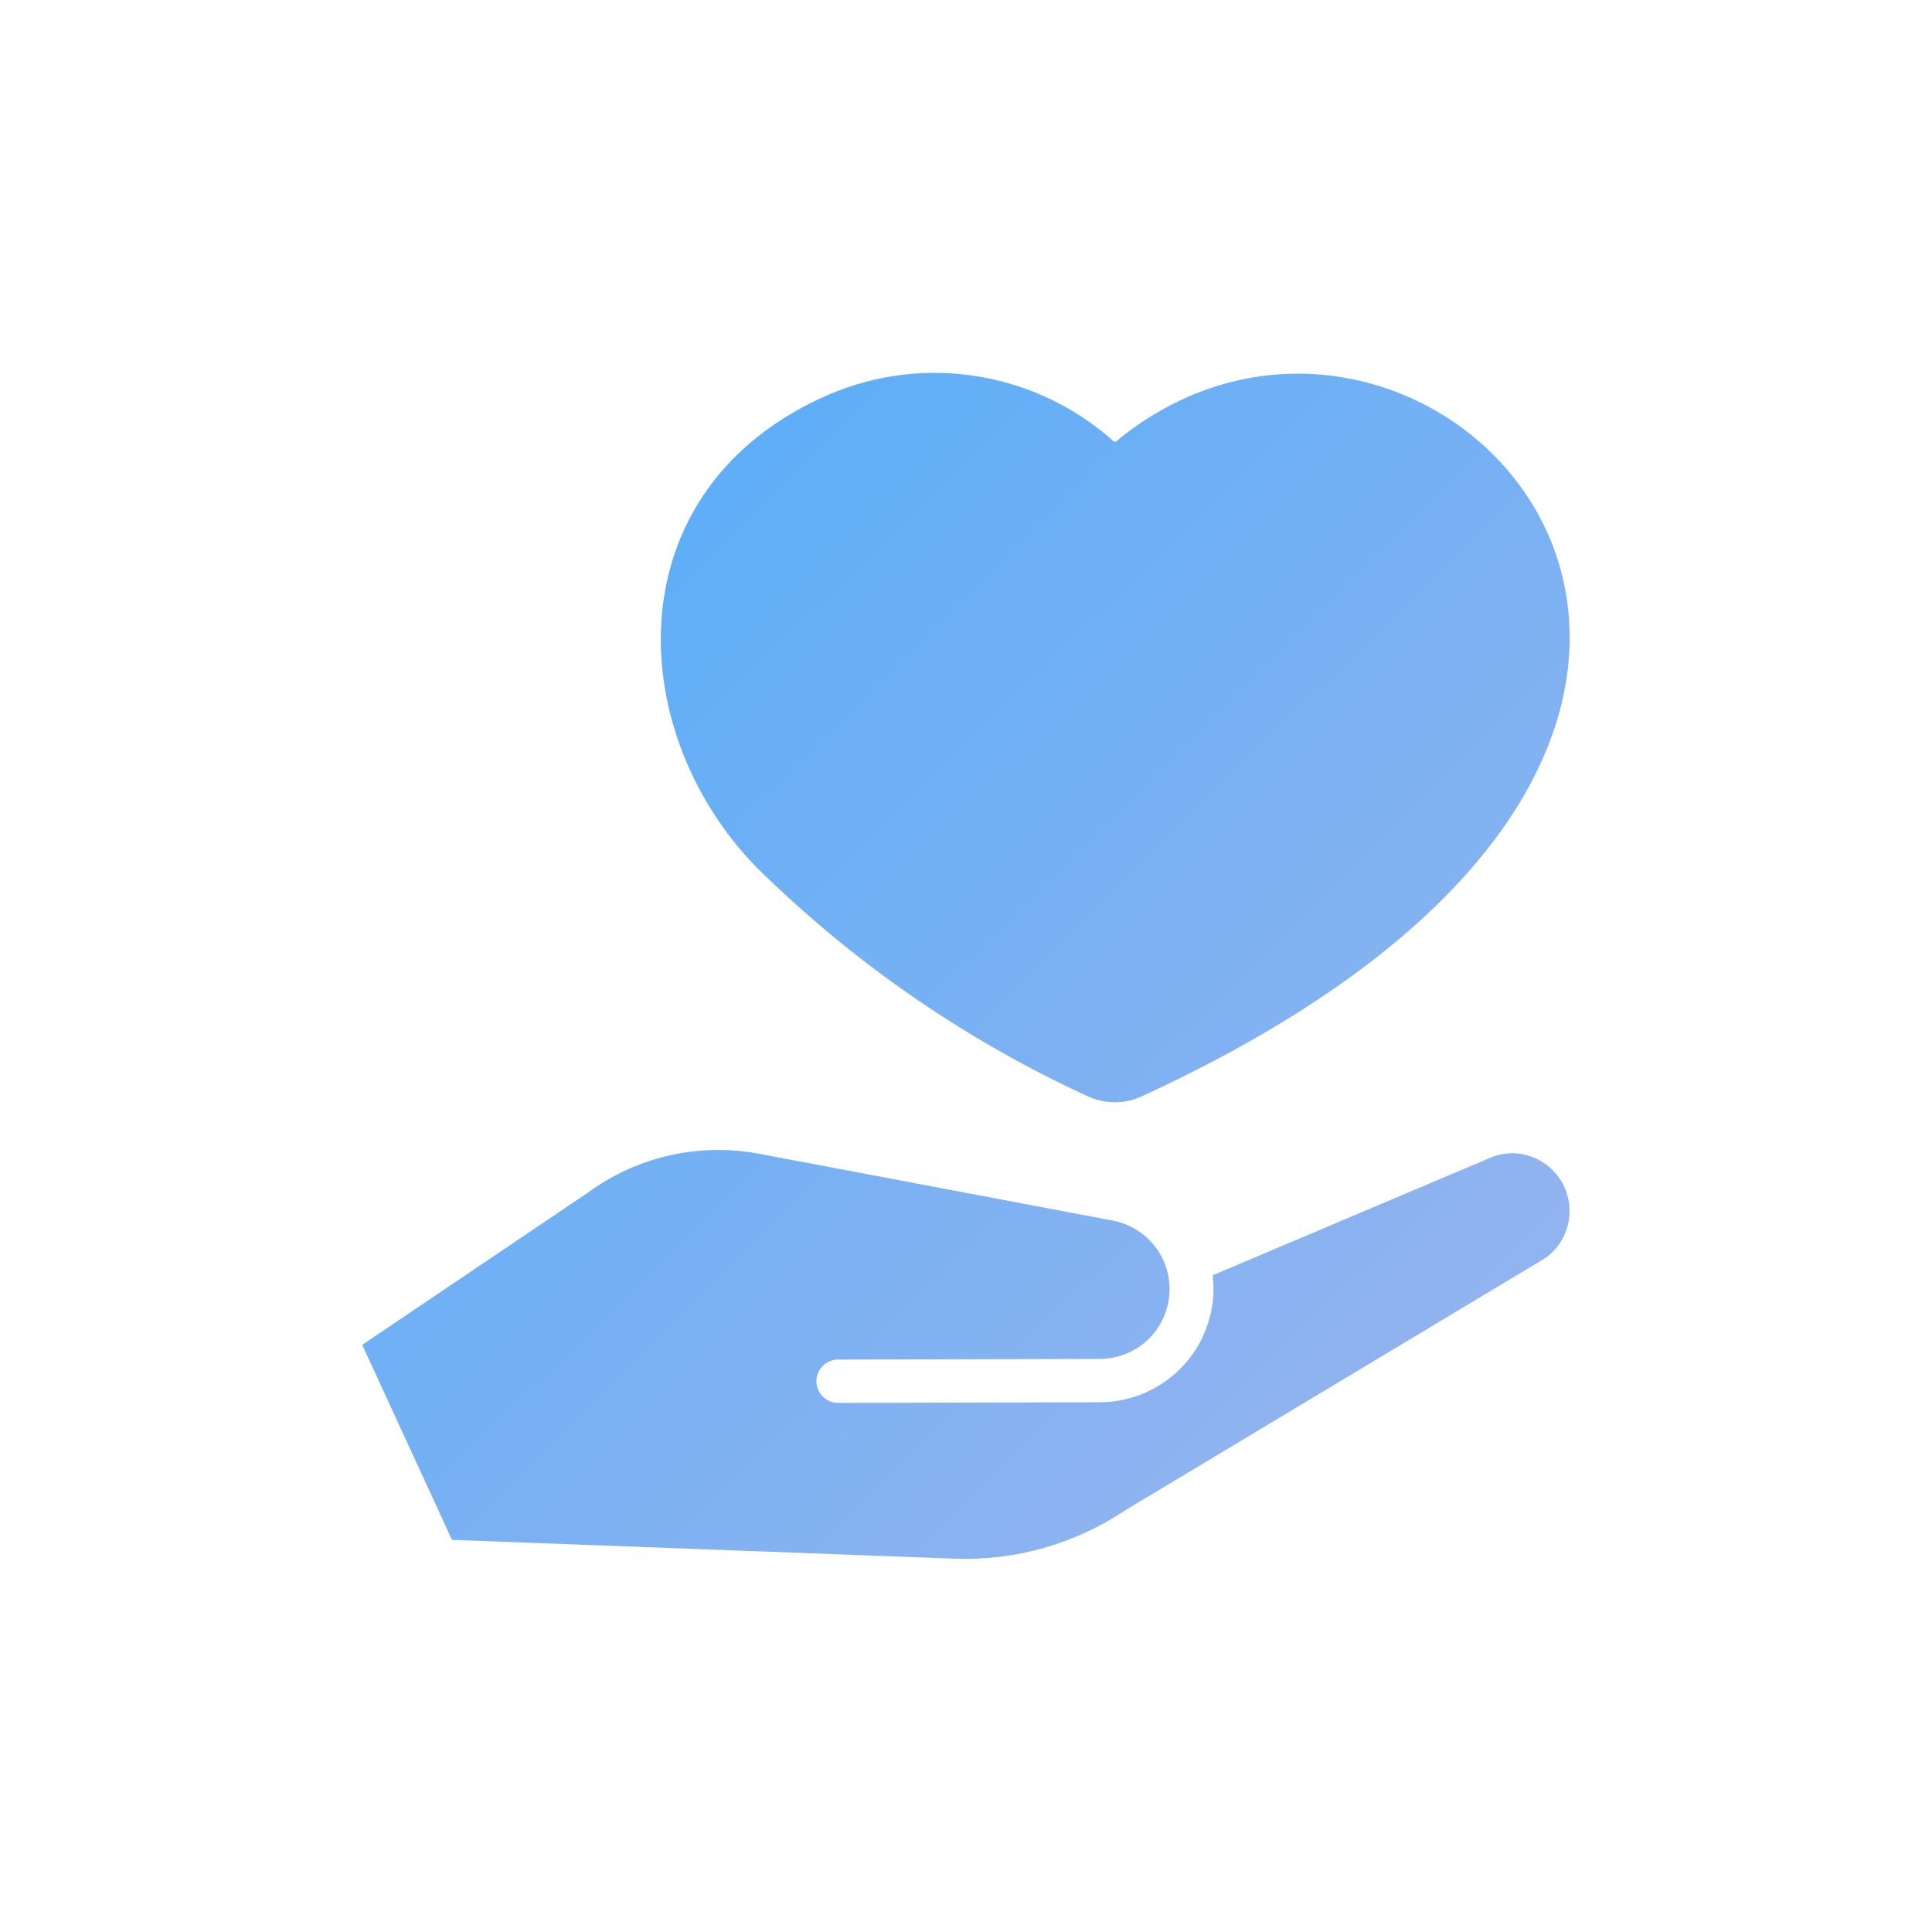 <svg width="100" height="100" viewBox="0 0 100 100" fill="none" xmlns="http://www.w3.org/2000/svg">
<g clip-path="url(#clip0_2026_18348)">
<path d="M42.459 20.619C44.882 19.482 47.58 19.068 50.232 19.426C52.884 19.784 55.376 20.899 57.41 22.638C57.71 22.915 57.688 22.96 57.981 22.671C74.342 9.644 100.342 37.758 59.148 56.722C58.701 56.939 58.211 57.053 57.714 57.055C57.217 57.057 56.726 56.947 56.277 56.733C50.205 53.938 44.641 50.151 39.813 45.528C32.366 38.664 31.46 25.743 42.459 20.619ZM78.427 59.694C77.982 59.672 77.537 59.753 77.127 59.929L62.771 66.008C62.866 66.829 62.787 67.661 62.54 68.45C62.293 69.238 61.883 69.966 61.336 70.586C60.789 71.206 60.118 71.704 59.366 72.047C58.614 72.391 57.799 72.572 56.972 72.58C56.965 72.58 43.366 72.614 43.357 72.614C43.063 72.608 42.783 72.487 42.578 72.278C42.372 72.068 42.257 71.786 42.257 71.492C42.257 71.198 42.372 70.916 42.578 70.707C42.783 70.497 43.063 70.376 43.357 70.371L56.961 70.337C57.855 70.328 58.715 69.988 59.372 69.382C60.03 68.777 60.44 67.948 60.522 67.058C60.605 66.168 60.354 65.278 59.818 64.562C59.282 63.846 58.5 63.354 57.623 63.182L39.274 59.716C37.733 59.428 36.149 59.461 34.62 59.812C33.092 60.163 31.653 60.825 30.392 61.757L18.75 69.608L23.393 79.702L49.436 80.678C52.574 80.788 55.666 79.905 58.273 78.154L79.998 65.111C80.499 64.749 80.876 64.242 81.077 63.658C81.278 63.074 81.294 62.442 81.122 61.849C80.95 61.256 80.599 60.73 80.116 60.344C79.634 59.958 79.044 59.731 78.427 59.694Z" fill="url(#paint0_linear_2026_18348)"/>
</g>
<defs>
<linearGradient id="paint0_linear_2026_18348" x1="74.09" y1="69.497" x2="31.707" y2="26.496" gradientUnits="userSpaceOnUse">
<stop stop-color="#91B3EF"/>
<stop offset="1" stop-color="#5DAEF8"/>
</linearGradient>
<clipPath id="clip0_2026_18348">
<rect width="100" height="100" fill="white"/>
</clipPath>
</defs>
</svg>
